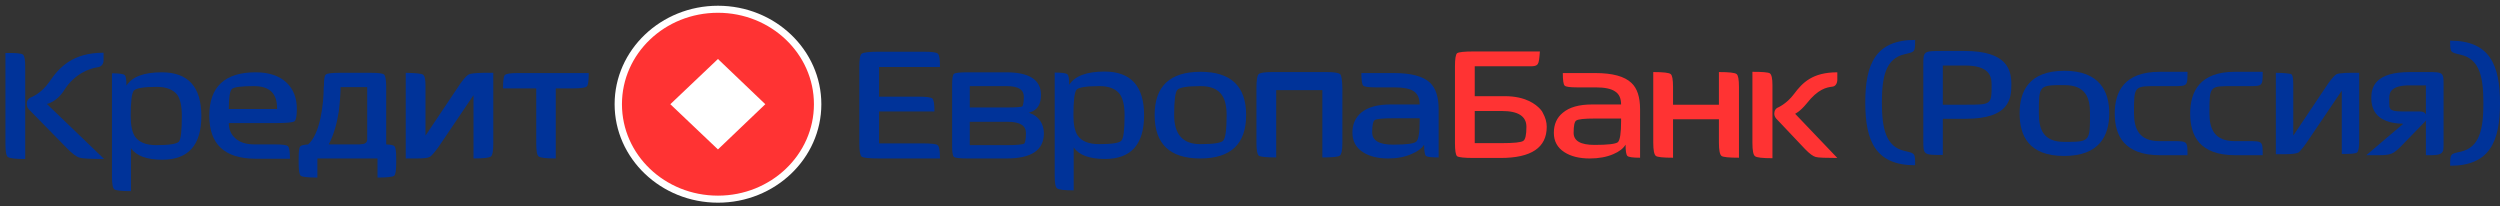 <svg width="206" height="17" viewBox="0 0 206 17" fill="none" xmlns="http://www.w3.org/2000/svg">
<rect x="0" y="0" width="206" height="17" fill="#333333" stroke="none"/>
<g clip-path="url(#clip0_135_529)">
<path d="M2.232 8.732C2.189 8.566 2.21 8.442 2.232 8.359C2.276 8.235 2.362 8.111 2.536 8.028C2.536 8.028 3.384 7.738 4.079 6.724C4.883 5.544 5.991 4.344 8.533 4.344V4.944C8.533 4.944 8.577 5.482 8.034 5.544C7.404 5.627 6.143 6.083 5.318 7.387C4.687 8.421 3.862 8.566 3.862 8.566L8.577 13.099C7.476 13.099 6.81 13.065 6.578 12.996C6.303 12.927 5.94 12.658 5.491 12.188L2.384 9.022C2.297 8.925 2.247 8.829 2.232 8.732Z" fill="#003399"/>
<path fill-rule="evenodd" clip-rule="evenodd" d="M16.592 9.559C16.592 11.96 15.52 13.16 13.376 13.16C12.087 13.16 11.225 12.843 10.79 12.208V15.748C10.008 15.748 9.552 15.699 9.422 15.603C9.291 15.506 9.226 15.154 9.226 14.547V6.04C9.82 6.04 10.168 6.089 10.269 6.185C10.37 6.268 10.421 6.558 10.421 7.055C10.885 6.323 11.855 5.958 13.333 5.958C15.506 5.958 16.592 7.158 16.592 9.559ZM14.984 9.559C14.984 8.772 14.861 8.193 14.615 7.82C14.267 7.379 13.702 7.158 12.92 7.158C11.848 7.158 11.218 7.262 11.03 7.468C10.856 7.675 10.769 8.372 10.769 9.559C10.769 10.345 10.892 10.918 11.138 11.277C11.471 11.732 12.051 11.96 12.877 11.96C13.934 11.96 14.557 11.863 14.745 11.67C14.904 11.463 14.984 10.759 14.984 9.559Z" fill="#003399"/>
<path fill-rule="evenodd" clip-rule="evenodd" d="M24.459 8.979C24.459 9.559 24.394 9.897 24.263 9.994C24.119 10.09 23.64 10.139 22.829 10.139H18.853C18.853 10.663 19.034 11.084 19.396 11.401C19.758 11.732 20.28 11.898 20.961 11.898H22.634C23.257 11.898 23.619 11.946 23.72 12.043C23.836 12.139 23.894 12.484 23.894 13.078H21.026C18.505 13.064 17.245 11.884 17.245 9.538C17.245 7.151 18.52 5.958 21.069 5.958C22.17 5.958 23.025 6.247 23.633 6.827C24.184 7.365 24.459 8.083 24.459 8.979ZM22.829 8.979C22.851 7.696 22.221 7.096 20.917 7.096C19.903 7.096 19.302 7.172 19.114 7.324C18.94 7.489 18.853 8.041 18.853 8.979H22.829Z" fill="#003399"/>
<path fill-rule="evenodd" clip-rule="evenodd" d="M32.648 13.038V13.451C32.648 14.045 32.59 14.39 32.475 14.486C32.33 14.583 31.873 14.631 31.106 14.631V13.058H26.152V14.631C25.384 14.631 24.928 14.583 24.783 14.486C24.667 14.39 24.609 14.045 24.609 13.451V13.058C24.609 12.458 24.652 12.127 24.761 12.044C24.833 11.975 25.044 11.927 25.391 11.899C26.391 11.03 26.673 8.567 26.673 7.18L26.695 7.035C26.695 6.525 26.745 6.228 26.847 6.145C26.948 6.049 27.311 6 27.933 6H30.584C31.193 6 31.548 6.049 31.649 6.145C31.75 6.242 31.808 6.545 31.823 7.056V11.899C32.199 11.913 32.424 11.961 32.496 12.044C32.598 12.141 32.648 12.472 32.648 13.038ZM30.258 11.444V7.18H28.064C28.064 7.615 28.02 8.381 27.912 9.208C27.781 10.036 27.542 11.051 27.086 11.899H29.672C29.686 11.885 29.715 11.879 29.759 11.879C30.15 11.879 30.237 11.671 30.258 11.547C30.258 11.485 30.258 11.444 30.258 11.444Z" fill="#003399"/>
<path d="M2.078 13.1C1.267 13.1 0.789 13.045 0.644 12.934C0.513 12.838 0.448 12.479 0.448 11.858V4.365C1.259 4.352 1.737 4.393 1.882 4.49C2.013 4.586 2.078 4.91 2.078 5.462V8.402V8.733V13.1Z" fill="#003399"/>
<path d="M33.433 13.058V6C34.244 6.014 34.715 6.062 34.845 6.145C34.99 6.228 35.062 6.532 35.062 7.056V11.175L37.931 6.89C38.249 6.449 38.488 6.193 38.648 6.124C38.792 6.055 39.176 6.014 39.799 6H40.647V11.837C40.647 12.444 40.581 12.796 40.451 12.893C40.321 13.003 39.843 13.058 39.017 13.058V7.842L36.149 12.085C35.801 12.568 35.555 12.851 35.41 12.934C35.251 13.017 34.888 13.058 34.324 13.058H33.433Z" fill="#003399"/>
<path d="M48.511 6.02C48.511 6.655 48.46 7.021 48.359 7.117C48.258 7.228 47.874 7.283 47.207 7.283H45.795V13.058C44.998 13.058 44.527 13.002 44.383 12.892C44.252 12.795 44.187 12.444 44.187 11.836V7.283H41.449C41.449 6.648 41.5 6.282 41.601 6.186C41.703 6.075 42.05 6.02 42.644 6.02H48.511Z" fill="#003399"/>
<path d="M67.679 8.587C67.679 13.058 63.861 16.701 59.161 16.701C54.462 16.701 50.644 13.058 50.644 8.587C50.644 4.116 54.462 0.473 59.161 0.473C63.861 0.473 67.679 4.116 67.679 8.587Z" fill="white"/>
<path fill-rule="evenodd" clip-rule="evenodd" d="M51.249 8.587C51.249 4.427 54.773 1.053 59.159 1.053C63.522 1.053 67.068 4.427 67.068 8.587C67.068 12.747 63.522 16.121 59.159 16.121C54.773 16.121 51.249 12.747 51.249 8.587ZM55.235 8.587L59.159 12.313L63.061 8.587L59.159 4.861L55.235 8.587Z" fill="#FF3333"/>
<path fill-rule="evenodd" clip-rule="evenodd" d="M79.715 13.057C79.092 13.057 78.723 13.016 78.607 12.933C78.506 12.85 78.455 12.56 78.455 12.064V6.972C78.455 6.461 78.506 6.165 78.607 6.082C78.723 5.999 79.092 5.958 79.715 5.958H82.909C84.821 5.958 85.777 6.579 85.777 7.821C85.777 8.593 85.481 9.069 84.887 9.249L84.778 9.29L84.887 9.332C85.219 9.442 85.495 9.649 85.712 9.952C85.915 10.256 86.016 10.601 86.016 10.987C86.016 12.367 84.995 13.057 82.953 13.057H79.715ZM82.953 7.096H79.91V8.855H83.018C83.778 8.855 84.148 8.814 84.234 8.773C84.278 8.731 84.365 8.504 84.365 7.986C84.365 7.407 83.952 7.096 82.953 7.096ZM84.539 10.967C84.539 10.366 84.082 10.035 83.018 10.035H79.91V11.96H82.996C83.843 11.96 84.278 11.898 84.387 11.836C84.452 11.794 84.539 11.546 84.539 10.967ZM94.273 9.497C94.273 11.898 93.201 13.098 91.057 13.098C89.768 13.098 88.906 12.781 88.472 12.146V15.686C87.689 15.686 87.233 15.63 87.103 15.52C86.973 15.437 86.907 15.092 86.907 14.485V5.978C87.501 5.978 87.849 6.027 87.95 6.123C88.052 6.192 88.103 6.482 88.103 6.993C88.566 6.261 89.536 5.896 91.014 5.896C93.187 5.896 94.273 7.096 94.273 9.497ZM92.665 9.497C92.665 8.711 92.535 8.131 92.274 7.758C91.941 7.317 91.383 7.096 90.601 7.096C89.529 7.096 88.899 7.193 88.711 7.386C88.537 7.593 88.45 8.297 88.45 9.497C88.45 10.284 88.573 10.849 88.819 11.194C89.152 11.65 89.732 11.877 90.558 11.877C91.629 11.877 92.245 11.781 92.404 11.588C92.578 11.394 92.665 10.697 92.665 9.497ZM102.682 9.476C102.682 11.864 101.422 13.057 98.901 13.057C96.395 13.057 95.142 11.864 95.142 9.476C95.142 7.103 96.403 5.916 98.923 5.916C101.429 5.916 102.682 7.103 102.682 9.476ZM101.074 9.476C101.074 8.731 100.937 8.172 100.661 7.8C100.328 7.331 99.749 7.096 98.923 7.096C97.837 7.096 97.199 7.2 97.011 7.407C96.837 7.6 96.75 8.29 96.75 9.476C96.75 11.077 97.467 11.877 98.901 11.877C99.988 11.877 100.618 11.781 100.792 11.588C100.98 11.381 101.074 10.677 101.074 9.476ZM110.396 12.829C110.265 12.926 109.788 12.974 108.962 12.974V7.427H105.159V12.974C104.348 12.974 103.87 12.926 103.725 12.829C103.595 12.719 103.53 12.367 103.53 11.774V7.303C103.53 6.627 103.588 6.234 103.703 6.123C103.805 5.999 104.189 5.937 104.855 5.937H109.288C109.94 5.937 110.323 5.999 110.439 6.123C110.541 6.234 110.599 6.627 110.613 7.303V11.774C110.613 12.367 110.541 12.719 110.396 12.829ZM118.544 12.974C117.95 12.974 117.602 12.933 117.501 12.85C117.4 12.754 117.349 12.443 117.349 11.919C117.161 12.222 116.82 12.478 116.328 12.684C115.777 12.933 115.133 13.057 114.394 13.057C113.539 13.057 112.844 12.885 112.308 12.54C111.728 12.167 111.439 11.629 111.439 10.925C111.439 10.235 111.685 9.683 112.177 9.269C112.713 8.828 113.517 8.607 114.589 8.607H116.98C116.98 8.097 116.813 7.731 116.48 7.51C116.161 7.303 115.64 7.2 114.915 7.2H113.351C112.772 7.2 112.431 7.151 112.329 7.055C112.228 6.958 112.177 6.613 112.177 6.02H114.85C116.27 6.02 117.262 6.282 117.827 6.806C118.305 7.262 118.544 7.993 118.544 9V12.974ZM116.98 9.973V9.745H114.828C113.945 9.745 113.431 9.794 113.285 9.89C113.141 9.987 113.068 10.325 113.068 10.905C113.068 11.581 113.64 11.919 114.785 11.919C115.886 11.919 116.523 11.836 116.697 11.67C116.885 11.505 116.98 10.939 116.98 9.973ZM77.455 13.057H72.436C71.624 13.057 71.147 13.009 71.002 12.912C70.871 12.802 70.806 12.436 70.806 11.815V5.523C70.806 4.888 70.871 4.523 71.002 4.426C71.147 4.316 71.624 4.261 72.436 4.261H76.108C76.789 4.261 77.18 4.316 77.281 4.426C77.397 4.523 77.455 4.888 77.455 5.523H72.436V7.965H75.652C76.318 7.965 76.709 8.014 76.825 8.11C76.941 8.221 76.999 8.579 76.999 9.187H72.436V11.815H75.999C76.738 11.815 77.159 11.864 77.26 11.96C77.39 12.057 77.455 12.422 77.455 13.057Z" fill="#003399"/>
<path fill-rule="evenodd" clip-rule="evenodd" d="M146.05 13.037C145.224 13.037 144.746 12.982 144.616 12.871C144.471 12.775 144.399 12.409 144.399 11.774V5.917C145.224 5.917 145.702 5.958 145.832 6.041C145.978 6.138 146.05 6.462 146.05 7.014V13.037ZM151.395 13.016C150.504 13.016 149.809 12.996 149.613 12.934C149.396 12.878 149.107 12.665 148.744 12.292L146.354 9.767C146.267 9.663 146.202 9.518 146.202 9.394C146.202 9.374 146.18 9.022 146.463 8.877C146.463 8.877 147.202 8.587 147.832 7.738C148.527 6.807 149.353 5.958 151.395 5.958V6.497C151.395 6.497 151.439 7.076 151.004 7.138C150.504 7.2 149.809 7.324 148.853 8.546C148.31 9.208 147.918 9.374 147.918 9.374L151.395 13.016ZM135.142 12.996C134.548 12.996 134.201 12.947 134.099 12.851C133.998 12.754 133.947 12.444 133.947 11.919C133.759 12.237 133.418 12.499 132.926 12.706C132.376 12.941 131.731 13.058 130.992 13.058C130.137 13.058 129.442 12.885 128.906 12.54C128.327 12.168 128.037 11.636 128.037 10.947C128.037 10.243 128.283 9.691 128.776 9.291C129.312 8.835 130.116 8.608 131.188 8.608H133.578C133.578 8.097 133.411 7.738 133.078 7.531C132.759 7.311 132.23 7.2 131.492 7.2H129.949C129.355 7.2 129.015 7.152 128.928 7.055C128.826 6.959 128.776 6.614 128.776 6.02H131.448C132.868 6.02 133.86 6.29 134.425 6.828C134.903 7.269 135.142 7.994 135.142 9.001V12.996ZM133.578 9.995V9.767H131.427C130.543 9.767 130.029 9.822 129.884 9.932C129.739 10.015 129.667 10.353 129.667 10.947C129.667 11.609 130.239 11.94 131.383 11.94C132.484 11.94 133.129 11.864 133.317 11.712C133.491 11.533 133.578 10.96 133.578 9.995ZM127.451 10.45C127.451 12.161 126.183 13.016 123.648 13.016H121.432C120.664 13.016 120.207 12.968 120.063 12.871C119.947 12.761 119.889 12.402 119.889 11.795V5.462C119.889 4.855 119.947 4.496 120.063 4.385C120.207 4.289 120.664 4.24 121.432 4.24H126.886C126.886 4.24 126.842 4.944 126.777 5.13C126.712 5.337 126.603 5.462 126.147 5.462H121.518V7.925H123.995C125.734 7.925 126.559 8.608 126.907 8.98C126.965 9.049 127.016 9.111 127.059 9.167L127.124 9.291C127.341 9.684 127.451 10.057 127.451 10.45ZM125.777 10.45C125.777 9.581 125.103 9.146 123.756 9.146H121.518V11.795H123.713C124.741 11.795 125.343 11.733 125.516 11.609C125.69 11.499 125.777 11.112 125.777 10.45ZM143.291 12.996C142.465 12.996 141.987 12.947 141.856 12.851C141.711 12.74 141.639 12.375 141.639 11.754V9.829H137.858V12.996C137.047 12.996 136.576 12.947 136.446 12.851C136.301 12.74 136.228 12.375 136.228 11.754V5.938C137.054 5.938 137.532 5.993 137.663 6.103C137.793 6.2 137.858 6.552 137.858 7.159V8.628H141.639V5.938C142.479 5.938 142.964 5.993 143.095 6.103C143.225 6.2 143.291 6.552 143.291 7.159V12.996Z" fill="#FF3333"/>
<path d="M153.699 8.443C153.699 5.276 154.547 3.289 157.806 3.289C157.806 4.303 157.806 4.262 156.937 4.469C155.372 4.821 155.068 6.352 155.068 8.443C155.068 10.554 155.372 12.086 156.937 12.438C157.806 12.645 157.806 12.603 157.806 13.617C154.547 13.617 153.699 11.63 153.699 8.443Z" fill="#003399"/>
<path fill-rule="evenodd" clip-rule="evenodd" d="M161.978 9.787H160.088V12.768C158.48 12.768 158.48 12.768 158.48 11.546V5.399C158.48 4.199 158.48 4.199 160.088 4.199H161.869C165.433 4.199 165.737 5.792 165.737 6.972C165.737 8.152 165.564 9.787 161.978 9.787ZM161.913 5.399H160.088V8.628H161.956C164.108 8.628 164.108 8.628 164.108 6.972C164.108 6.248 163.89 5.399 161.913 5.399Z" fill="#003399"/>
<path fill-rule="evenodd" clip-rule="evenodd" d="M170.087 12.85C167.154 12.85 166.415 11.173 166.415 9.331C166.415 7.53 167.176 5.833 170.109 5.833C172.999 5.833 173.803 7.53 173.803 9.331C173.803 11.173 172.999 12.85 170.087 12.85ZM170.109 7.013C168.001 7.013 168.001 7.013 168.001 9.331C168.001 10.656 168.371 11.691 170.087 11.691C172.217 11.691 172.217 11.691 172.217 9.331C172.217 8.069 171.869 7.013 170.109 7.013Z" fill="#003399"/>
<path d="M177.992 12.789C175.037 12.789 174.254 11.174 174.254 9.353C174.254 7.531 175.059 5.917 177.948 5.917H180.251C180.251 7.097 180.251 7.097 179.078 7.097H177.905C175.841 7.097 175.841 7.014 175.841 9.332C175.841 10.657 176.297 11.629 177.927 11.629H179.013C180.251 11.629 180.251 11.629 180.251 12.789H177.992Z" fill="#003399"/>
<path d="M184.186 12.789C181.231 12.789 180.471 11.174 180.471 9.353C180.471 7.531 181.275 5.917 184.143 5.917H186.446C186.446 7.097 186.446 7.097 185.273 7.097H184.122C182.057 7.097 182.057 7.014 182.057 9.332C182.057 10.657 182.492 11.629 184.143 11.629H185.23C186.446 11.629 186.446 11.629 186.446 12.789H184.186Z" fill="#003399"/>
<path d="M201.893 13.658C201.893 12.665 201.893 12.685 202.762 12.499C204.348 12.147 204.631 10.595 204.631 8.504C204.631 6.414 204.348 4.862 202.762 4.51C201.893 4.303 201.893 4.344 201.893 3.351C205.152 3.351 205.999 5.338 205.999 8.504C205.999 11.671 205.152 13.658 201.893 13.658Z" fill="#003399"/>
<path fill-rule="evenodd" clip-rule="evenodd" d="M201.35 6.952V11.733C201.35 12.002 201.35 12.209 201.328 12.354C201.284 12.499 201.219 12.623 201.067 12.685C200.98 12.727 200.872 12.747 200.719 12.768C200.546 12.789 200.307 12.789 199.981 12.789H199.894V9.932C199.865 9.974 199.828 10.015 199.785 10.057L197.852 12.044C197.525 12.375 197.308 12.561 197.047 12.665C196.765 12.768 196.461 12.789 195.939 12.789C195.737 12.789 195.497 12.789 195.222 12.789H194.983L198.025 10.201C197.373 10.181 196.765 10.077 196.265 9.788C195.744 9.477 195.396 8.939 195.396 8.09C195.396 7.656 195.461 7.097 195.918 6.662C196.374 6.228 197.178 5.938 198.59 5.938H199.981C200.328 5.938 200.589 5.938 200.785 5.958C200.98 5.979 201.132 6.021 201.219 6.124C201.284 6.207 201.306 6.29 201.328 6.393C201.35 6.538 201.35 6.724 201.35 6.952ZM199.894 9.436V7.035H198.547C197.786 7.035 197.373 7.18 197.134 7.387C196.917 7.573 196.874 7.842 196.874 8.09C196.874 8.421 196.874 8.649 196.896 8.815C196.939 8.96 197.004 9.042 197.134 9.084C197.207 9.125 197.337 9.153 197.525 9.167C197.742 9.187 198.069 9.187 198.503 9.187H199.416C199.59 9.187 199.72 9.229 199.828 9.332C199.85 9.353 199.872 9.394 199.894 9.436Z" fill="#003399"/>
<path d="M193.81 12.665C194.048 12.644 194.179 12.603 194.222 12.562C194.266 12.541 194.309 12.437 194.353 12.272C194.382 12.106 194.396 11.879 194.396 11.589V6H193.636C193.346 6 193.107 6.014 192.918 6.042C192.745 6.042 192.615 6.083 192.549 6.104C192.419 6.166 192.18 6.414 191.876 6.828L188.964 11.175V6.952C188.964 6.69 188.949 6.49 188.921 6.352C188.899 6.228 188.856 6.145 188.812 6.124C188.768 6.083 188.616 6.062 188.399 6.042C188.182 6.014 187.892 6 187.53 6V12.706H188.334C188.877 12.706 189.225 12.644 189.355 12.582C189.42 12.562 189.507 12.479 189.616 12.334C189.732 12.21 189.877 12.023 190.05 11.775L192.962 7.47V12.686C193.324 12.686 193.607 12.679 193.81 12.665Z" fill="#003399"/>
</g>
<defs>
<clipPath id="clip0_135_529">
<rect width="206" height="17" fill="white"/>
</clipPath>
</defs>
</svg>
